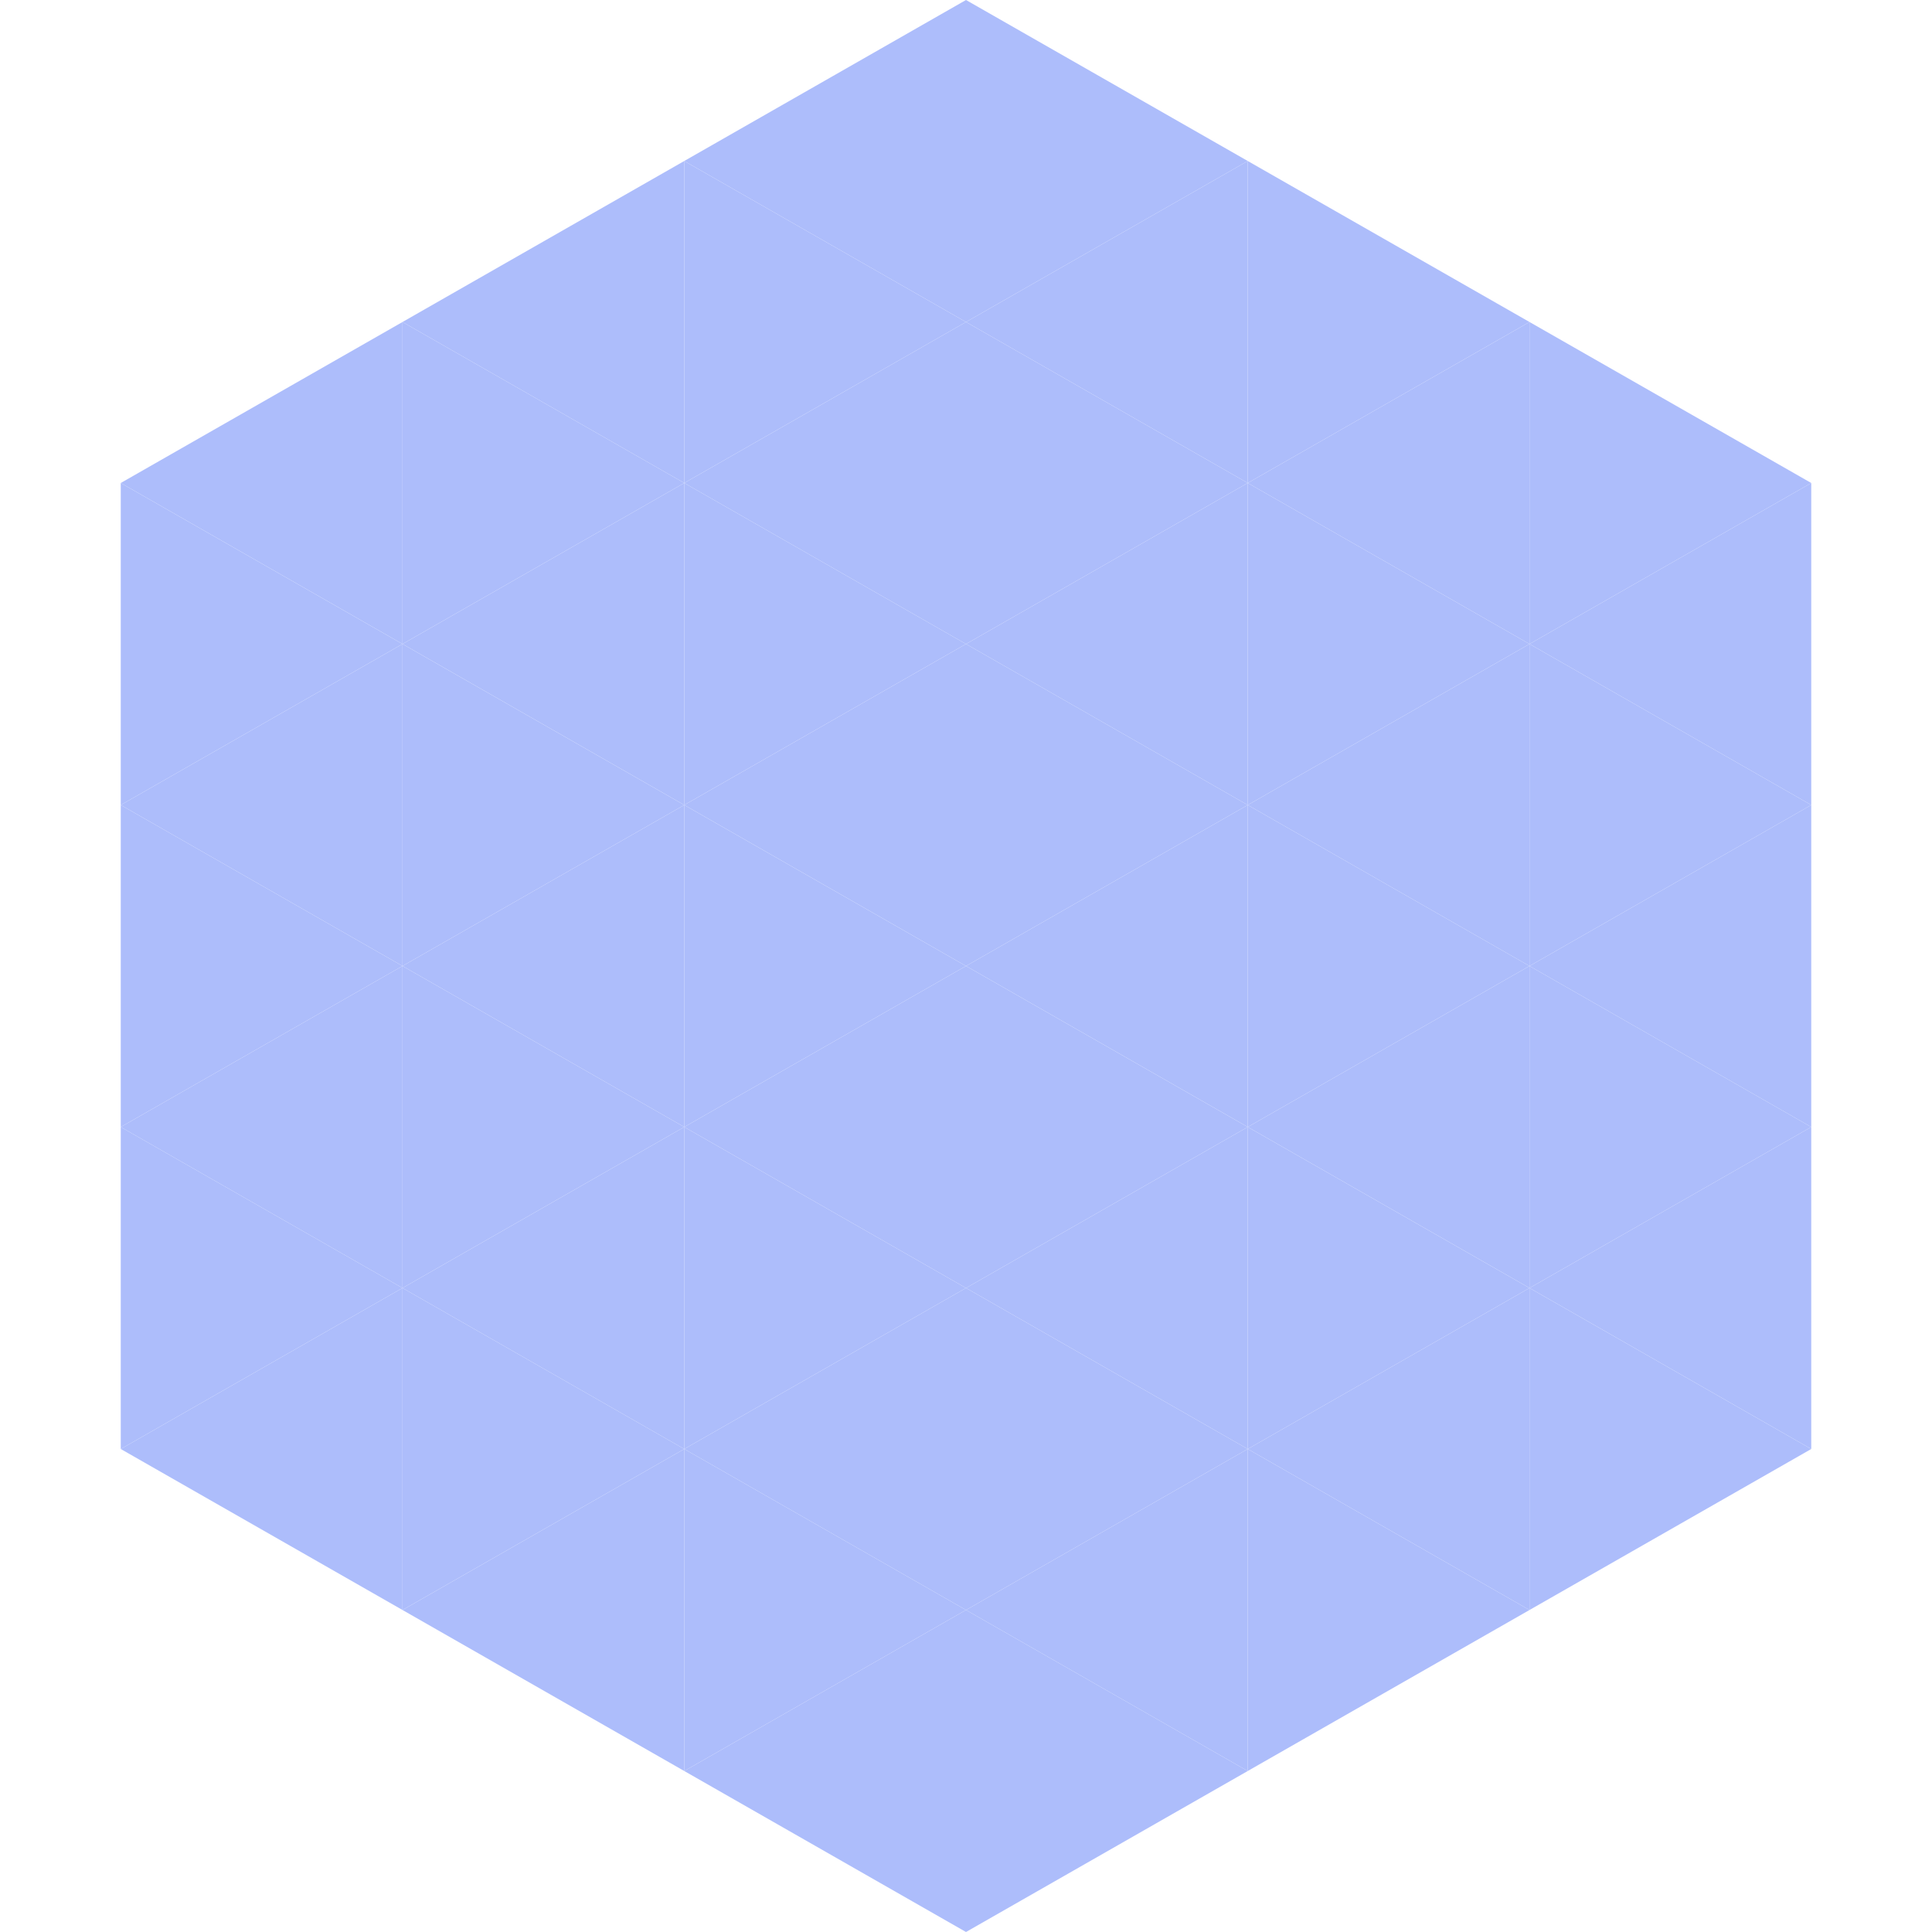 <?xml version="1.0"?>
<!-- Generated by SVGo -->
<svg width="240" height="240"
     xmlns="http://www.w3.org/2000/svg"
     xmlns:xlink="http://www.w3.org/1999/xlink">
<polygon points="50,40 15,60 50,80" style="fill:rgb(173,189,251)" />
<polygon points="190,40 225,60 190,80" style="fill:rgb(173,189,251)" />
<polygon points="15,60 50,80 15,100" style="fill:rgb(173,189,251)" />
<polygon points="225,60 190,80 225,100" style="fill:rgb(173,189,251)" />
<polygon points="50,80 15,100 50,120" style="fill:rgb(173,189,251)" />
<polygon points="190,80 225,100 190,120" style="fill:rgb(173,189,251)" />
<polygon points="15,100 50,120 15,140" style="fill:rgb(173,189,251)" />
<polygon points="225,100 190,120 225,140" style="fill:rgb(173,189,251)" />
<polygon points="50,120 15,140 50,160" style="fill:rgb(173,189,251)" />
<polygon points="190,120 225,140 190,160" style="fill:rgb(173,189,251)" />
<polygon points="15,140 50,160 15,180" style="fill:rgb(173,189,251)" />
<polygon points="225,140 190,160 225,180" style="fill:rgb(173,189,251)" />
<polygon points="50,160 15,180 50,200" style="fill:rgb(173,189,251)" />
<polygon points="190,160 225,180 190,200" style="fill:rgb(173,189,251)" />
<polygon points="15,180 50,200 15,220" style="fill:rgb(255,255,255); fill-opacity:0" />
<polygon points="225,180 190,200 225,220" style="fill:rgb(255,255,255); fill-opacity:0" />
<polygon points="50,0 85,20 50,40" style="fill:rgb(255,255,255); fill-opacity:0" />
<polygon points="190,0 155,20 190,40" style="fill:rgb(255,255,255); fill-opacity:0" />
<polygon points="85,20 50,40 85,60" style="fill:rgb(173,189,251)" />
<polygon points="155,20 190,40 155,60" style="fill:rgb(173,189,251)" />
<polygon points="50,40 85,60 50,80" style="fill:rgb(173,189,251)" />
<polygon points="190,40 155,60 190,80" style="fill:rgb(173,189,251)" />
<polygon points="85,60 50,80 85,100" style="fill:rgb(173,189,251)" />
<polygon points="155,60 190,80 155,100" style="fill:rgb(173,189,251)" />
<polygon points="50,80 85,100 50,120" style="fill:rgb(173,189,251)" />
<polygon points="190,80 155,100 190,120" style="fill:rgb(173,189,251)" />
<polygon points="85,100 50,120 85,140" style="fill:rgb(173,189,251)" />
<polygon points="155,100 190,120 155,140" style="fill:rgb(173,189,251)" />
<polygon points="50,120 85,140 50,160" style="fill:rgb(173,189,251)" />
<polygon points="190,120 155,140 190,160" style="fill:rgb(173,189,251)" />
<polygon points="85,140 50,160 85,180" style="fill:rgb(173,189,251)" />
<polygon points="155,140 190,160 155,180" style="fill:rgb(173,189,251)" />
<polygon points="50,160 85,180 50,200" style="fill:rgb(173,189,251)" />
<polygon points="190,160 155,180 190,200" style="fill:rgb(173,189,251)" />
<polygon points="85,180 50,200 85,220" style="fill:rgb(173,189,251)" />
<polygon points="155,180 190,200 155,220" style="fill:rgb(173,189,251)" />
<polygon points="120,0 85,20 120,40" style="fill:rgb(173,189,251)" />
<polygon points="120,0 155,20 120,40" style="fill:rgb(173,189,251)" />
<polygon points="85,20 120,40 85,60" style="fill:rgb(173,189,251)" />
<polygon points="155,20 120,40 155,60" style="fill:rgb(173,189,251)" />
<polygon points="120,40 85,60 120,80" style="fill:rgb(173,189,251)" />
<polygon points="120,40 155,60 120,80" style="fill:rgb(173,189,251)" />
<polygon points="85,60 120,80 85,100" style="fill:rgb(173,189,251)" />
<polygon points="155,60 120,80 155,100" style="fill:rgb(173,189,251)" />
<polygon points="120,80 85,100 120,120" style="fill:rgb(173,189,251)" />
<polygon points="120,80 155,100 120,120" style="fill:rgb(173,189,251)" />
<polygon points="85,100 120,120 85,140" style="fill:rgb(173,189,251)" />
<polygon points="155,100 120,120 155,140" style="fill:rgb(173,189,251)" />
<polygon points="120,120 85,140 120,160" style="fill:rgb(173,189,251)" />
<polygon points="120,120 155,140 120,160" style="fill:rgb(173,189,251)" />
<polygon points="85,140 120,160 85,180" style="fill:rgb(173,189,251)" />
<polygon points="155,140 120,160 155,180" style="fill:rgb(173,189,251)" />
<polygon points="120,160 85,180 120,200" style="fill:rgb(173,189,251)" />
<polygon points="120,160 155,180 120,200" style="fill:rgb(173,189,251)" />
<polygon points="85,180 120,200 85,220" style="fill:rgb(173,189,251)" />
<polygon points="155,180 120,200 155,220" style="fill:rgb(173,189,251)" />
<polygon points="120,200 85,220 120,240" style="fill:rgb(173,189,251)" />
<polygon points="120,200 155,220 120,240" style="fill:rgb(173,189,251)" />
<polygon points="85,220 120,240 85,260" style="fill:rgb(255,255,255); fill-opacity:0" />
<polygon points="155,220 120,240 155,260" style="fill:rgb(255,255,255); fill-opacity:0" />
</svg>
